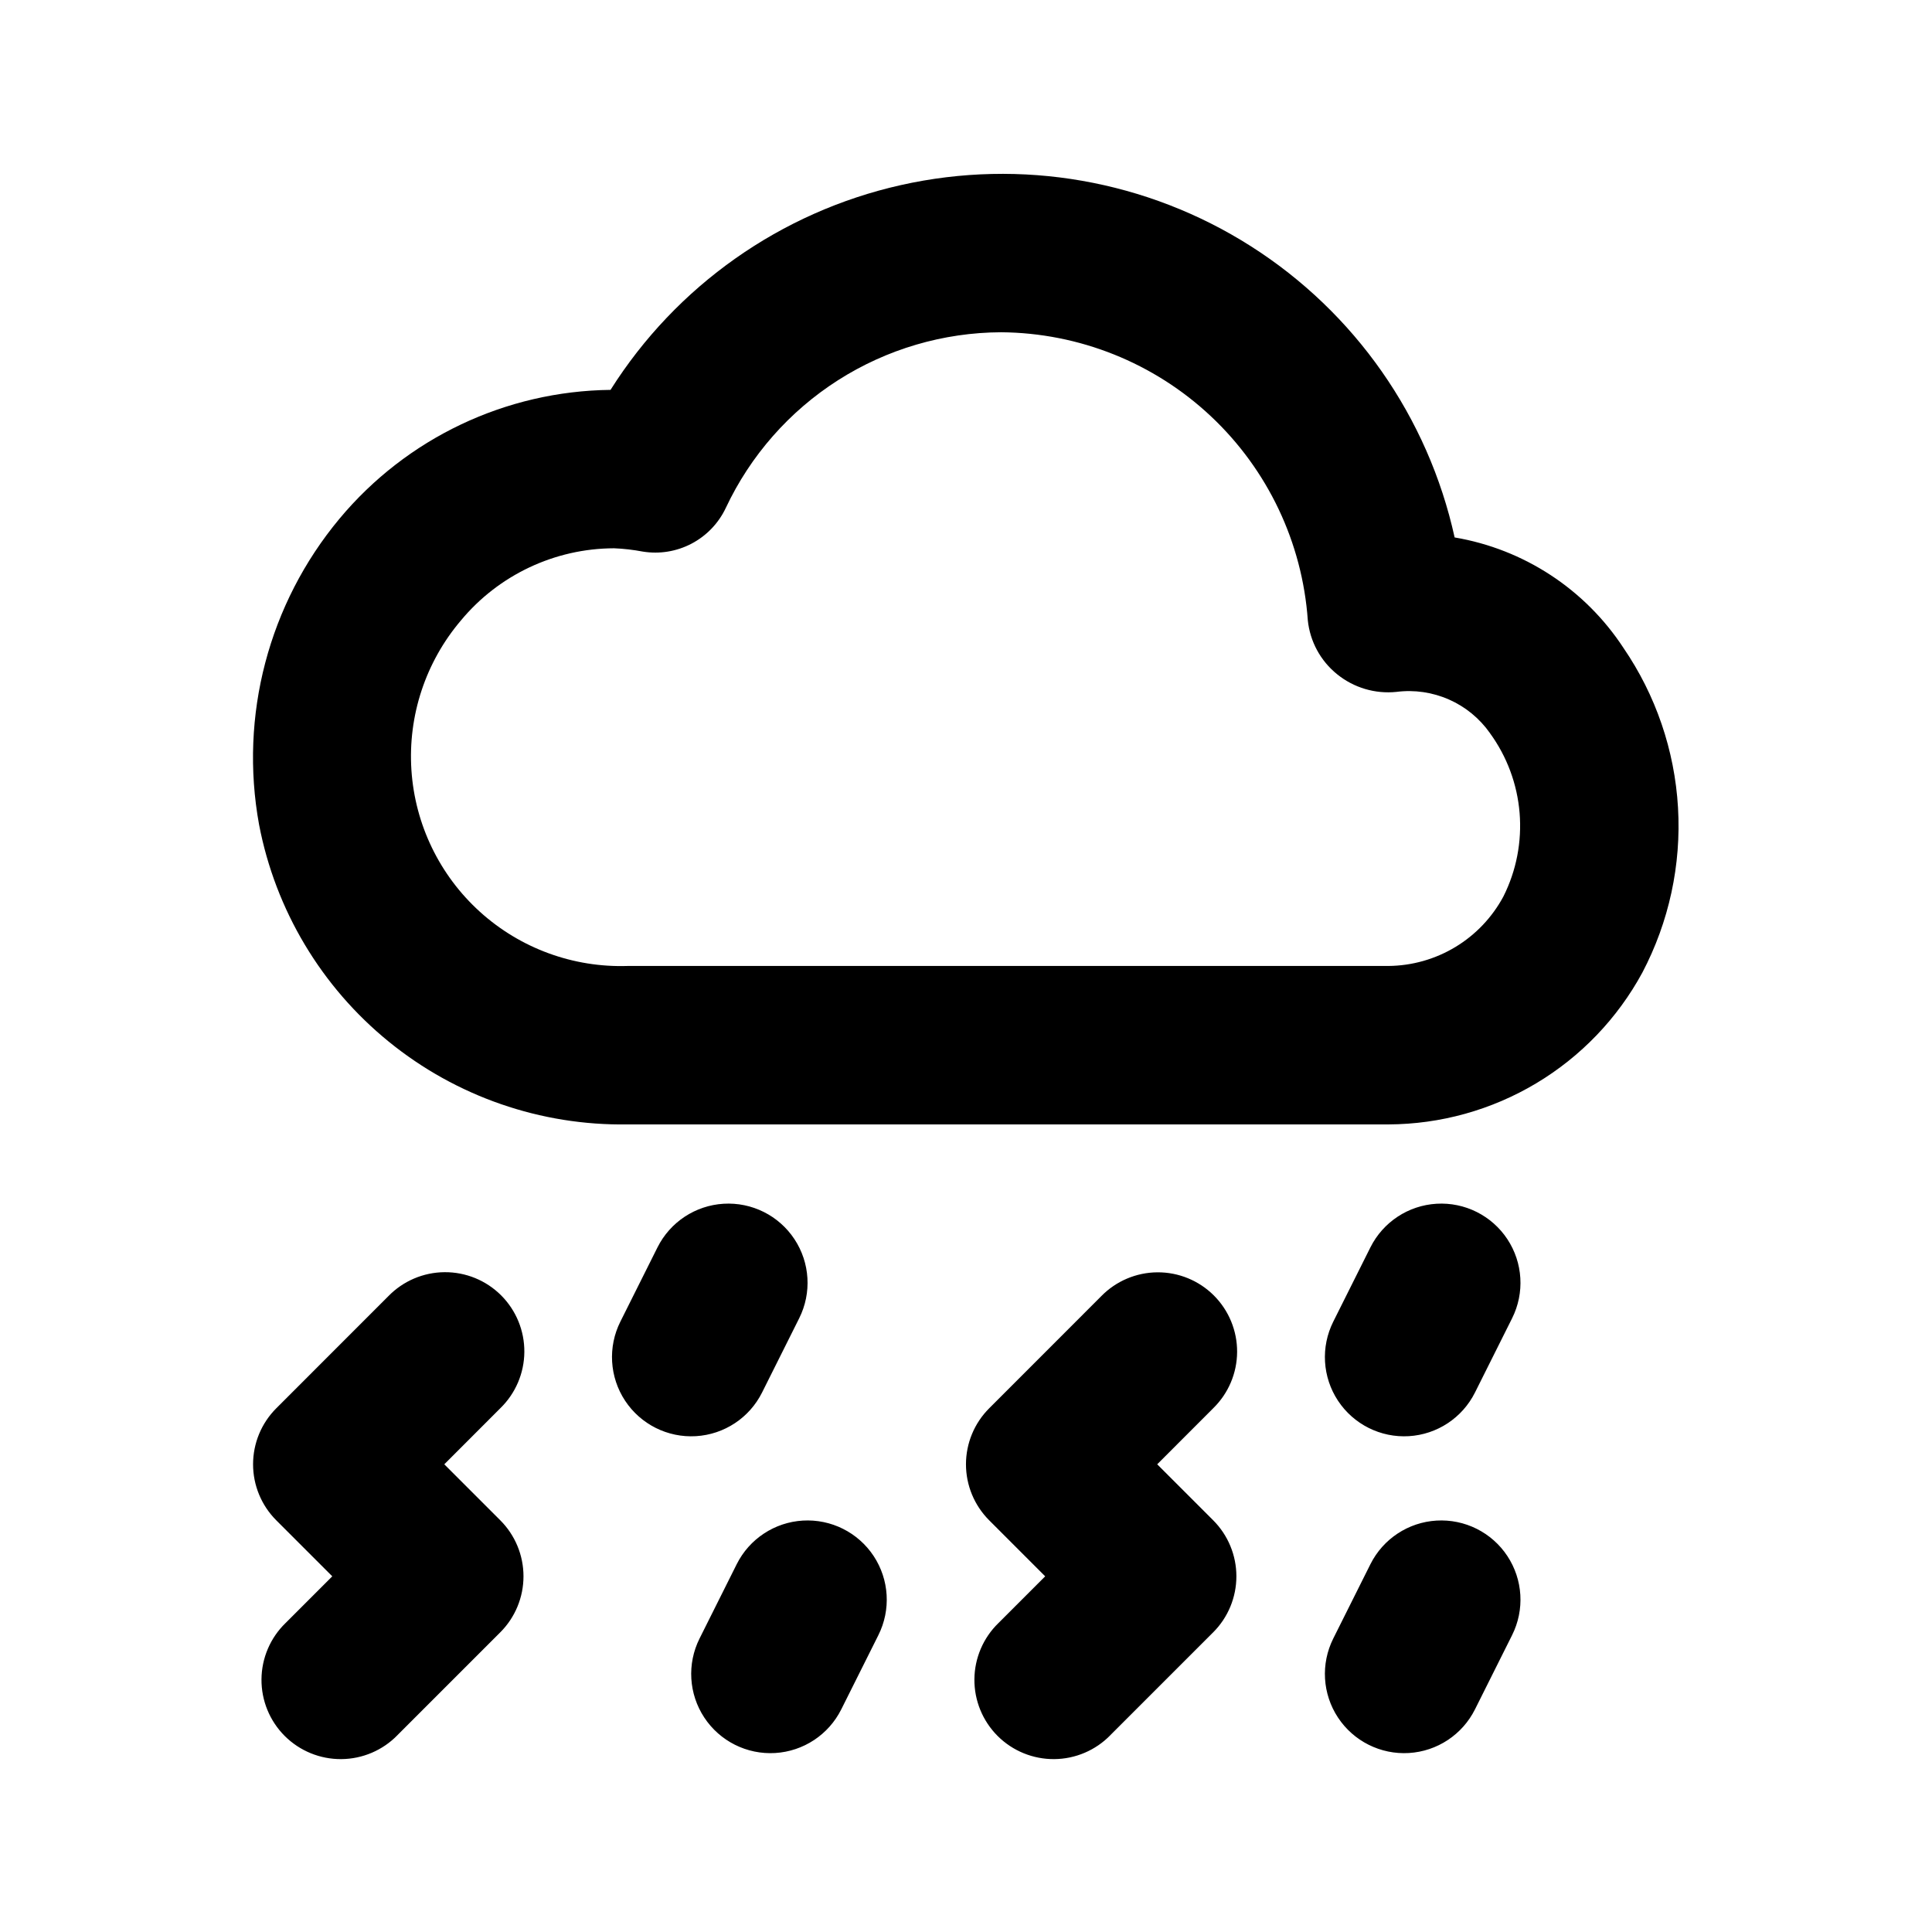 <?xml version="1.0" encoding="UTF-8"?>
<!-- The Best Svg Icon site in the world: iconSvg.co, Visit us! https://iconsvg.co -->
<svg fill="#000000" width="800px" height="800px" version="1.1" viewBox="144 144 512 512" xmlns="http://www.w3.org/2000/svg">
 <path d="m511.95 441.98h-201.59c-23.031 0.371-45.453-7.391-63.324-21.922-17.871-14.527-30.047-34.898-34.379-57.52-5.266-28.848 2.539-58.543 21.309-81.074 17.789-21.352 44.043-33.828 71.832-34.145 17.418-27.602 45.109-47.133 76.957-54.273 31.844-7.141 65.227-1.305 92.762 16.219 27.535 17.52 46.957 45.289 53.977 77.16 18.336 3.106 34.551 13.711 44.738 29.273 8.578 12.535 13.578 27.172 14.461 42.34 0.883 15.164-2.391 30.281-9.461 43.727-6.578 12.121-16.293 22.25-28.133 29.328-11.836 7.074-25.359 10.832-39.152 10.887zm-205.25-152.68c-15.691 0.055-30.551 7.07-40.57 19.148-9.344 11.004-14.043 25.211-13.102 39.613 0.945 14.406 7.453 27.879 18.152 37.57 10.699 9.691 24.75 14.84 39.18 14.359h201.59c6.262-0.055 12.395-1.793 17.754-5.031s9.75-7.859 12.711-13.379c3.438-6.852 4.922-14.512 4.293-22.152-0.629-7.637-3.348-14.953-7.863-21.145v-0.012c-2.746-3.898-6.504-6.977-10.867-8.898-4.367-1.922-9.172-2.621-13.902-2.016-5.656 0.586-11.309-1.094-15.727-4.676-4.394-3.539-7.191-8.691-7.766-14.309-1.457-20.613-10.629-39.918-25.691-54.066-15.062-14.145-34.902-22.094-55.566-22.254-15.32 0.059-30.309 4.465-43.227 12.703-12.918 8.242-23.234 19.977-29.75 33.844-1.914 4.055-5.098 7.375-9.062 9.465-3.969 2.09-8.508 2.832-12.934 2.113-2.523-0.48-5.082-0.773-7.648-0.879zm39.254 223.73 9.84-19.68c3.356-6.707 2.875-14.695-1.258-20.957-4.129-6.258-11.289-9.836-18.777-9.387-7.484 0.449-14.164 4.856-17.52 11.566l-9.84 19.68c-3.356 6.707-2.875 14.695 1.258 20.957 4.133 6.258 11.289 9.84 18.777 9.391s14.168-4.859 17.52-11.57zm188.93 0 9.84-19.68c3.356-6.707 2.875-14.695-1.258-20.957-4.133-6.258-11.289-9.836-18.777-9.387-7.488 0.449-14.164 4.856-17.52 11.566l-9.84 19.68c-3.356 6.707-2.879 14.695 1.254 20.957 4.133 6.258 11.293 9.84 18.781 9.391 7.488-0.449 14.164-4.859 17.52-11.57zm0 83.969 9.84-19.68c3.356-6.707 2.875-14.695-1.258-20.957-4.133-6.258-11.289-9.836-18.777-9.391-7.488 0.449-14.164 4.859-17.52 11.57l-9.84 19.68c-3.356 6.707-2.879 14.695 1.254 20.957 4.133 6.258 11.293 9.84 18.781 9.391 7.488-0.449 14.164-4.859 17.52-11.57zm-167.94 0 9.84-19.68c3.356-6.707 2.875-14.695-1.258-20.957-4.133-6.258-11.289-9.836-18.777-9.391-7.484 0.449-14.164 4.859-17.52 11.57l-9.84 19.68c-3.356 6.707-2.875 14.695 1.258 20.957 4.133 6.258 11.289 9.84 18.777 9.391 7.488-0.449 14.168-4.859 17.52-11.57zm-117.59 6.805 27.223-27.223h0.004c3.938-3.938 6.148-9.277 6.148-14.844 0-5.566-2.211-10.906-6.148-14.84l-14.84-14.84 14.84-14.852v-0.004c4.035-3.914 6.332-9.285 6.375-14.906 0.043-5.625-2.172-11.027-6.144-15.004-3.977-3.977-9.383-6.191-15.004-6.148-5.625 0.043-10.992 2.34-14.91 6.375l-29.684 29.695c-3.938 3.934-6.148 9.273-6.148 14.84s2.211 10.906 6.148 14.844l14.844 14.844-12.387 12.387v-0.004c-4.035 3.914-6.332 9.285-6.375 14.91-0.043 5.621 2.172 11.027 6.148 15.004 3.977 3.973 9.379 6.188 15.004 6.144 5.621-0.039 10.992-2.336 14.906-6.371zm188.93 0 27.223-27.223h0.004c3.934-3.938 6.144-9.277 6.144-14.844 0-5.566-2.211-10.906-6.144-14.84l-14.84-14.84 14.84-14.852v-0.004c4.019-3.918 6.301-9.285 6.336-14.898 0.035-5.613-2.18-11.004-6.148-14.977-3.969-3.969-9.363-6.184-14.977-6.148-5.613 0.039-10.977 2.32-14.898 6.34l-29.68 29.695c-3.938 3.934-6.152 9.273-6.152 14.84s2.215 10.906 6.152 14.844l14.84 14.844-12.387 12.387 0.004-0.004c-4.035 3.914-6.332 9.285-6.375 14.91-0.043 5.621 2.172 11.027 6.144 15.004 3.977 3.973 9.383 6.188 15.004 6.144 5.625-0.039 10.992-2.336 14.91-6.371z"/>
</svg>